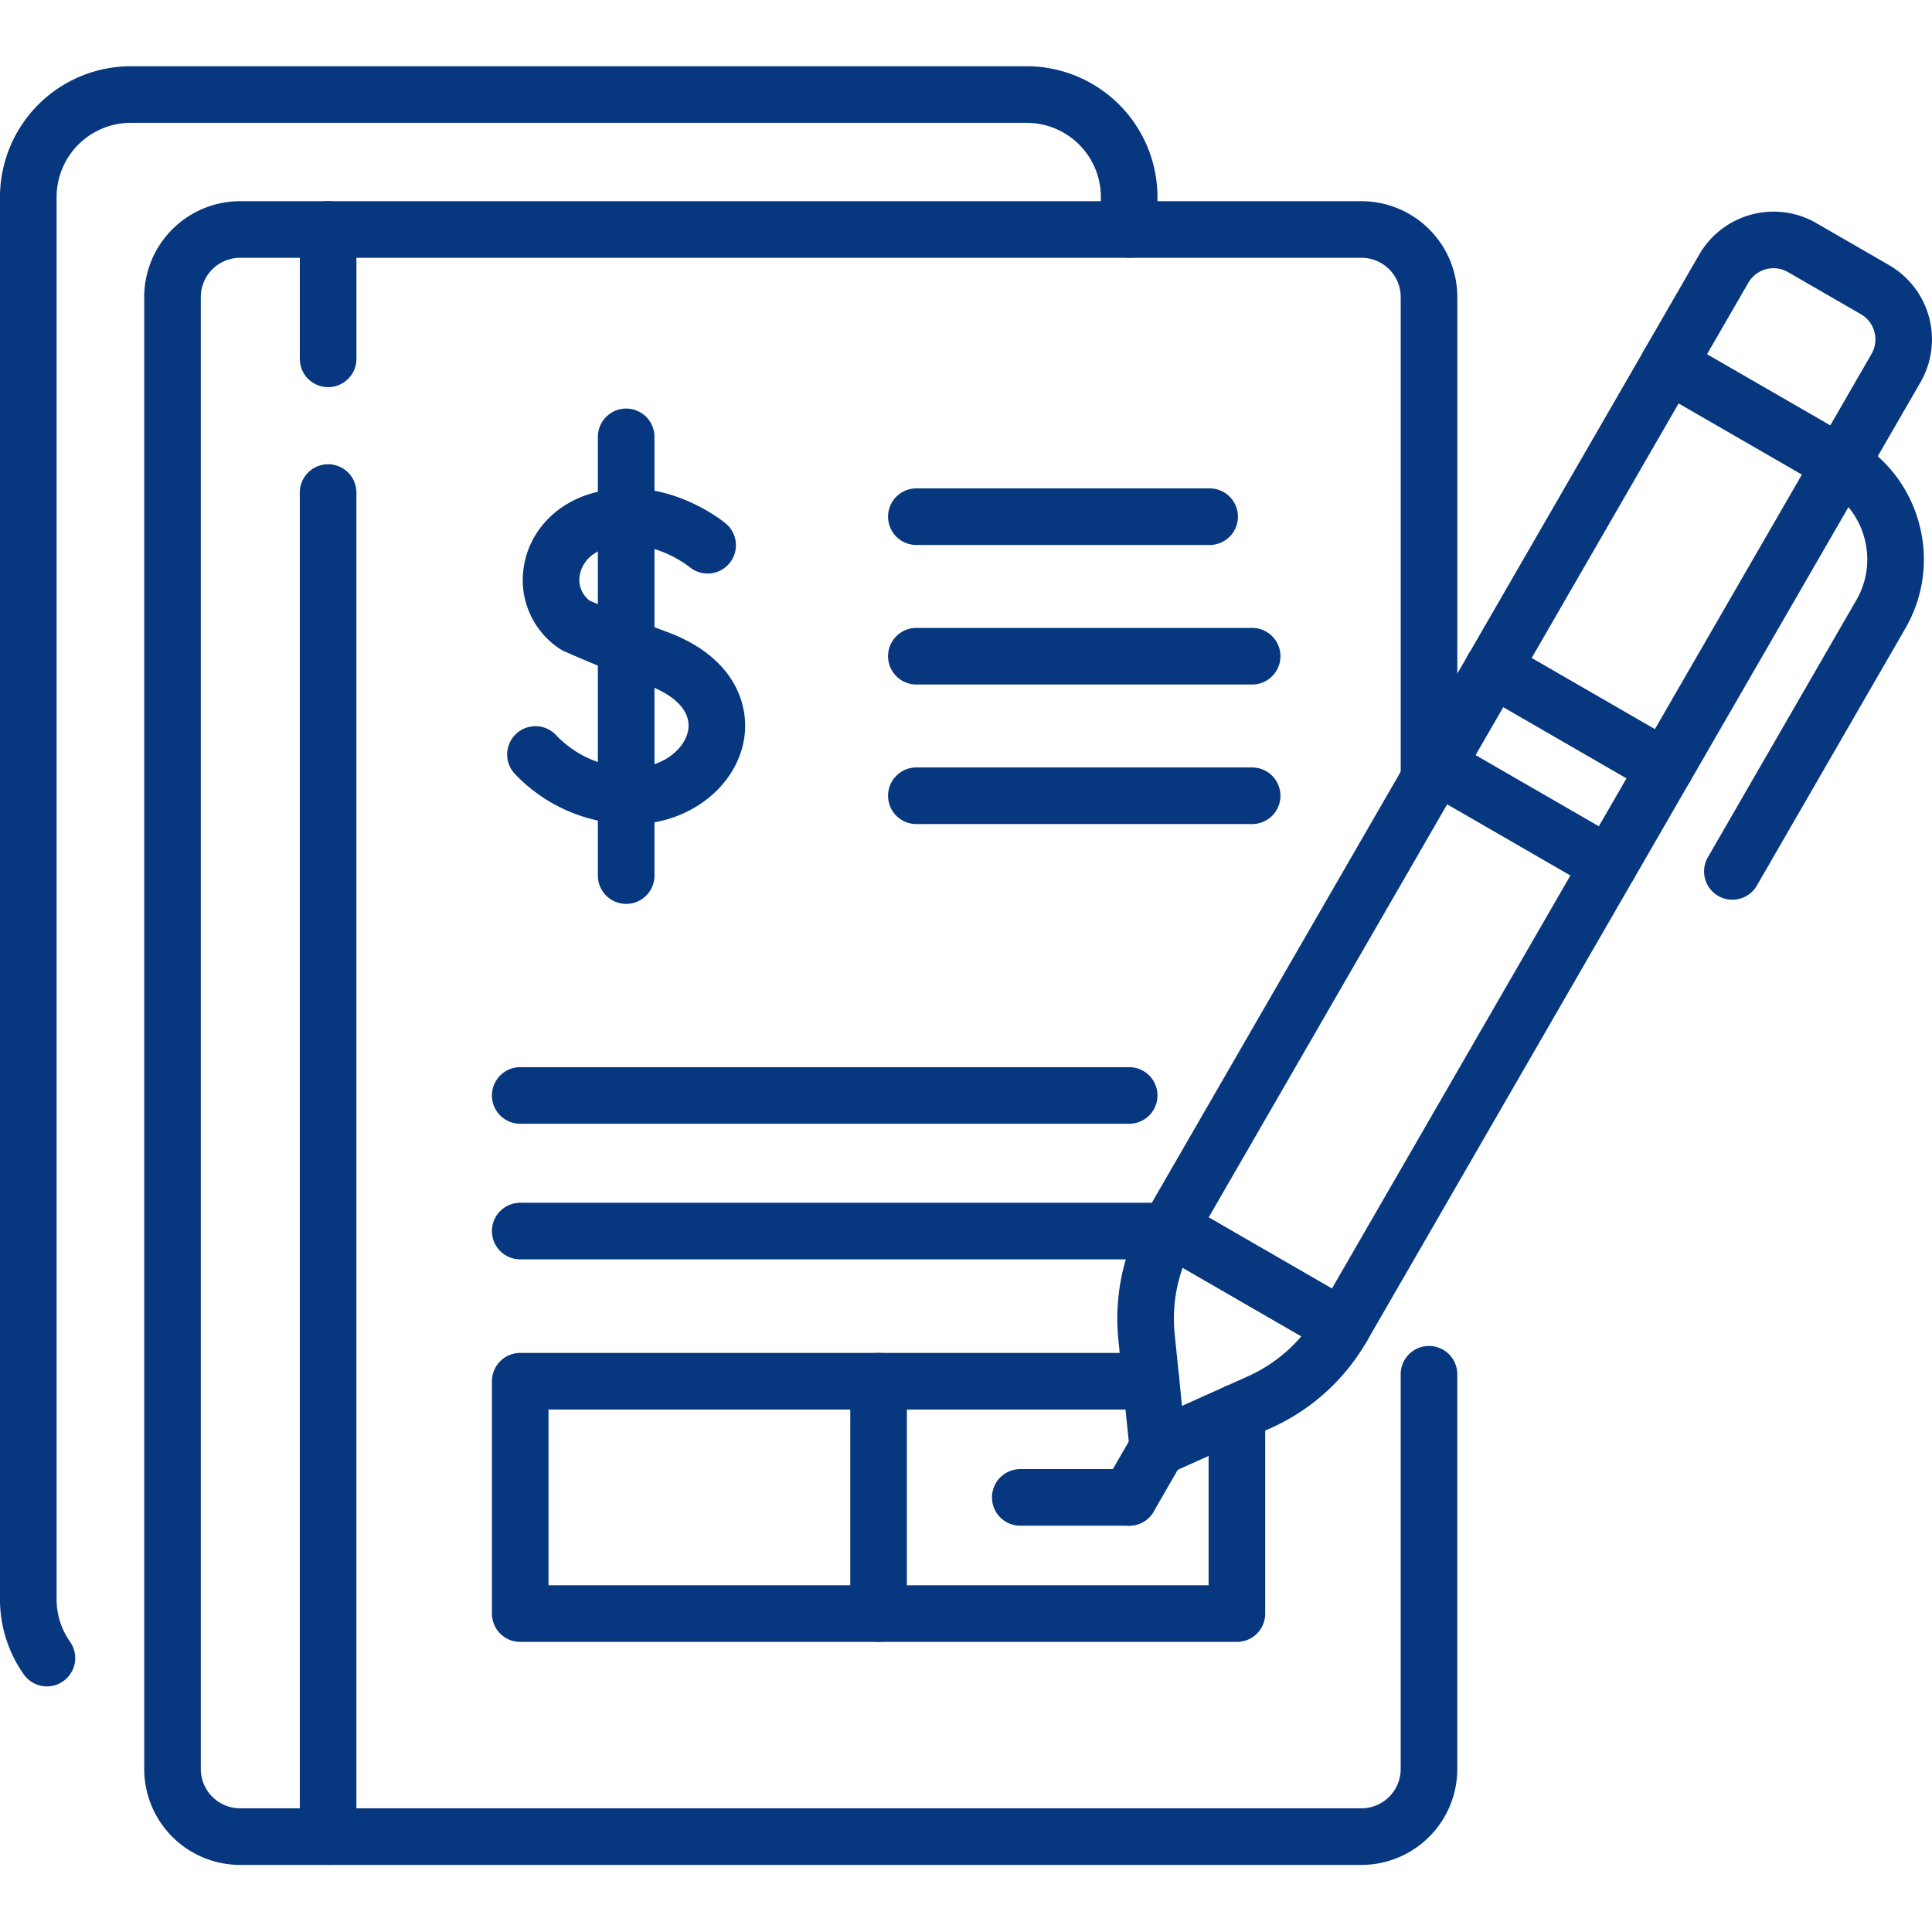 <?xml version="1.0" encoding="UTF-8"?> <svg xmlns="http://www.w3.org/2000/svg" xmlns:xlink="http://www.w3.org/1999/xlink" width="350" height="350" viewBox="0 0 350 350"><defs><clipPath id="clip-icon-financial-paperwork-v01"><rect width="350" height="350"></rect></clipPath></defs><g id="icon-financial-paperwork-v01" clip-path="url(#clip-icon-financial-paperwork-v01)"><g id="g3372" transform="translate(0 671.103)"><path id="path3384" d="M194.561,54.132a5.127,5.127,0,0,1-5.127-5.127V-38.342a7.119,7.119,0,0,0-7.112-7.111H.254v18.307a5.127,5.127,0,0,1-5.127,5.127A5.127,5.127,0,0,1-10-27.146V-50.579a5.127,5.127,0,0,1,5.127-5.127h187.2a17.385,17.385,0,0,1,17.366,17.365V49.005A5.127,5.127,0,0,1,194.561,54.132Z" transform="translate(64.317 -578.949)" fill="#07387f"></path><path id="path3388" d="M-206.661-67.8h-187.2a5.127,5.127,0,0,1-5.127-5.127V-316.418a5.127,5.127,0,0,1,5.127-5.127,5.127,5.127,0,0,1,5.127,5.127v238.36h182.069a7.119,7.119,0,0,0,7.111-7.111v-71.519a5.127,5.127,0,0,1,5.127-5.127,5.127,5.127,0,0,1,5.127,5.127v71.519A17.385,17.385,0,0,1-206.661-67.8Z" transform="translate(453.301 -265.455)" fill="#07387f"></path><path id="path3392" d="M-31.666,291.4H-47.618a17.385,17.385,0,0,1-17.366-17.366V7.365A17.385,17.385,0,0,1-47.618-10h15.952a5.127,5.127,0,0,1,5.127,5.127A5.127,5.127,0,0,1-31.666.254H-47.618A7.119,7.119,0,0,0-54.73,7.365V274.031a7.12,7.12,0,0,0,7.112,7.112h15.952a5.127,5.127,0,0,1,5.127,5.127A5.127,5.127,0,0,1-31.666,291.4Z" transform="translate(91.11 -624.655)" fill="#07387f"></path><path id="path3396" d="M-8.074-268.96a5.121,5.121,0,0,1-4.2-2.177,23.545,23.545,0,0,1-4.307-13.622V-538.775a23.717,23.717,0,0,1,23.69-23.69H169.42a23.717,23.717,0,0,1,23.69,23.69v5.885a5.127,5.127,0,0,1-5.127,5.127,5.127,5.127,0,0,1-5.127-5.127v-5.885a13.451,13.451,0,0,0-13.436-13.436H7.113A13.451,13.451,0,0,0-6.323-538.775v254.017a13.342,13.342,0,0,0,2.438,7.72,5.127,5.127,0,0,1-1.242,7.144A5.1,5.1,0,0,1-8.074-268.96Z" transform="translate(16.578 -96.638)" fill="#07387f"></path><path id="path3400" d="M-48.077,40.715a29.236,29.236,0,0,1-21.435-9.186,5.127,5.127,0,0,1,.356-7.242,5.127,5.127,0,0,1,7.242.356,18.835,18.835,0,0,0,13.837,5.818c5.52,0,9.43-3.428,10.022-6.743.585-3.277-2.113-6.275-7.4-8.226-7.813-2.882-14.746-5.968-15.038-6.1a5.126,5.126,0,0,1-.711-.387A14.9,14.9,0,0,1-67.849-5.742c.9-6.293,5.524-11.426,12.059-13.395,13.213-3.98,24.112,5.008,24.569,5.392A5.127,5.127,0,0,1-30.6-6.521a5.127,5.127,0,0,1-7.2.644c-.15-.122-7.245-5.788-15.035-3.441C-56.741-8.14-57.538-5.406-57.7-4.285a4.679,4.679,0,0,0,1.811,4.5c1.616.709,7.57,3.288,13.98,5.653,12.075,4.454,15.122,13.07,13.947,19.649C-29.507,34.183-38.155,40.715-48.077,40.715Z" transform="translate(162.717 -562.506)" fill="#07387f"></path><path id="path3404" d="M-4.873,79.733A5.127,5.127,0,0,1-10,74.605V-4.873A5.127,5.127,0,0,1-4.873-10,5.127,5.127,0,0,1,.254-4.873V74.605A5.127,5.127,0,0,1-4.873,79.733Z" transform="translate(118.31 -587.086)" fill="#07387f"></path><path id="path3408" d="M48.258.254H-4.873A5.127,5.127,0,0,1-10-4.873,5.127,5.127,0,0,1-4.873-10H48.258a5.127,5.127,0,0,1,5.127,5.127A5.127,5.127,0,0,1,48.258.254Z" transform="translate(170.879 -572.629)" fill="#07387f"></path><path id="path3412" d="M55.958.254H-4.873A5.127,5.127,0,0,1-10-4.873,5.127,5.127,0,0,1-4.873-10H55.958a5.127,5.127,0,0,1,5.127,5.127A5.127,5.127,0,0,1,55.958.254Z" transform="translate(170.879 -547.35)" fill="#07387f"></path><path id="path3416" d="M55.958.254H-4.873A5.127,5.127,0,0,1-10-4.873,5.127,5.127,0,0,1-4.873-10H55.958a5.127,5.127,0,0,1,5.127,5.127A5.127,5.127,0,0,1,55.958.254Z" transform="translate(170.879 -522.071)" fill="#07387f"></path><path id="path3420" d="M105.444.254H-4.873A5.127,5.127,0,0,1-10-4.873,5.127,5.127,0,0,1-4.873-10H105.444a5.127,5.127,0,0,1,5.127,5.127A5.127,5.127,0,0,1,105.444.254Z" transform="translate(99.117 -467.776)" fill="#07387f"></path><path id="path3424" d="M113.8.254H-4.873A5.127,5.127,0,0,1-10-4.873,5.127,5.127,0,0,1-4.873-10H113.8a5.127,5.127,0,0,1,5.127,5.127A5.127,5.127,0,0,1,113.8.254Z" transform="translate(99.117 -443.214)" fill="#07387f"></path><path id="path3428" d="M-128.272,31.38H-258.106a5.127,5.127,0,0,1-5.127-5.127V-15.842a5.127,5.127,0,0,1,5.127-5.127h114.281a5.127,5.127,0,0,1,5.127,5.127,5.127,5.127,0,0,1-5.127,5.127H-252.979V21.126H-133.4V-10.218a5.127,5.127,0,0,1,5.127-5.127,5.127,5.127,0,0,1,5.127,5.127V26.253A5.127,5.127,0,0,1-128.272,31.38Z" transform="translate(352.35 -405.038)" fill="#07387f"></path><path id="path3432" d="M-4.873,42.348A5.127,5.127,0,0,1-10,37.221V-4.873A5.127,5.127,0,0,1-4.873-10,5.127,5.127,0,0,1,.254-4.873V37.221A5.127,5.127,0,0,1-4.873,42.348Z" transform="translate(164.034 -416.007)" fill="#07387f"></path><path id="path3436" d="M14.854.254H-4.873A5.127,5.127,0,0,1-10-4.873,5.127,5.127,0,0,1-4.873-10H14.854a5.127,5.127,0,0,1,5.127,5.127A5.127,5.127,0,0,1,14.854.254Z" transform="translate(189.707 -394.96)" fill="#07387f"></path><path id="path3440" d="M-69.932-45.14a5.1,5.1,0,0,1,2.559.688l31.2,18.016a5.127,5.127,0,0,1,1.877,7A37.89,37.89,0,0,1-51.7-3.718L-70.039,4.51A5.127,5.127,0,0,1-74.7,4.272,5.127,5.127,0,0,1-77.238.355l-2.046-20a37.892,37.892,0,0,1,4.908-22.932A5.125,5.125,0,0,1-69.932-45.14Zm23.788,24.785L-67.653-32.774a27.71,27.71,0,0,0-1.431,12.088L-67.761-7.75l11.866-5.322A27.711,27.711,0,0,0-46.143-20.355Z" transform="translate(281.896 -408.666)" fill="#07387f"></path><path id="path3444" d="M-95.928-45.14a5.1,5.1,0,0,1,2.559.688l31.2,18.016a5.127,5.127,0,0,1,2.389,3.113,5.127,5.127,0,0,1-.512,3.891L-92.06,35.6a5.127,5.127,0,0,1-7,1.877l-31.2-18.016a5.127,5.127,0,0,1-1.877-7l31.771-55.029A5.125,5.125,0,0,1-95.928-45.14Zm24.2,25.02L-94.056-33.009-120.7,13.14l22.324,12.889Z" transform="translate(398.167 -565.026)" fill="#07387f"></path><path id="path3448" d="M-111.683-45.139a5.127,5.127,0,0,1,2.564.687l31.2,18.016a5.127,5.127,0,0,1,2.389,3.113,5.127,5.127,0,0,1-.512,3.89L-124.383,64.3a5.127,5.127,0,0,1-7,1.877l-31.2-18.015a5.127,5.127,0,0,1-2.389-3.113,5.127,5.127,0,0,1,.512-3.891l48.344-83.735a5.127,5.127,0,0,1,3.113-2.389A5.126,5.126,0,0,1-111.683-45.139Zm24.2,25.019-22.324-12.889-43.217,74.854L-130.7,54.734Z" transform="translate(371.987 -492.401)" fill="#07387f"></path><path id="path3452" d="M-54.131-4.407a5.1,5.1,0,0,1-2.559-.688L-87.895-23.11a5.127,5.127,0,0,1-2.389-3.113,5.127,5.127,0,0,1,.512-3.891l10.047-17.4a15.573,15.573,0,0,1,13.452-7.761A15.518,15.518,0,0,1-58.524-53.2l13.2,7.623a15.54,15.54,0,0,1,5.681,21.2l-10.047,17.4A5.125,5.125,0,0,1-54.131-4.407Zm-24.2-25.02L-56-16.538-48.52-29.5a5.274,5.274,0,0,0-1.928-7.194l-13.2-7.622a5.18,5.18,0,0,0-2.622-.707,5.29,5.29,0,0,0-4.571,2.634Z" transform="translate(387.565 -577.488)" fill="#07387f"></path><path id="path3456" d="M-15.013,9.254a5.1,5.1,0,0,1-2.559-.688,5.127,5.127,0,0,1-1.877-7l5.2-9a5.127,5.127,0,0,1,7-1.877,5.127,5.127,0,0,1,1.877,7l-5.2,9A5.125,5.125,0,0,1-15.013,9.254Z" transform="translate(219.569 -403.959)" fill="#07387f"></path><path id="path3460" d="M-54.35.729A5.1,5.1,0,0,1-56.909.041l-31.2-18.015A5.127,5.127,0,0,1-90.5-21.087a5.127,5.127,0,0,1,.512-3.891l10.16-17.6a5.127,5.127,0,0,1,3.113-2.389,5.127,5.127,0,0,1,3.891.512l31.2,18.016a5.127,5.127,0,0,1,1.877,7l-10.159,17.6A5.125,5.125,0,0,1-54.35.729Zm-24.2-25.02L-56.222-11.4l5.032-8.716L-73.514-33.008Z" transform="translate(345.853 -509.998)" fill="#07387f"></path><path id="path3464" d="M-4.879-69.877a5.1,5.1,0,0,1-2.559-.688,5.127,5.127,0,0,1-1.877-7l26.892-46.579a14.692,14.692,0,0,0,1.478-11.224,14.7,14.7,0,0,0-6.892-8.981,5.127,5.127,0,0,1-1.877-7,5.127,5.127,0,0,1,7-1.877,24.882,24.882,0,0,1,11.669,15.208,24.879,24.879,0,0,1-2.5,19.005L-.434-72.442A5.125,5.125,0,0,1-4.879-69.877Z" transform="translate(318.709 -438.232)" fill="#07387f"></path></g></g></svg> 